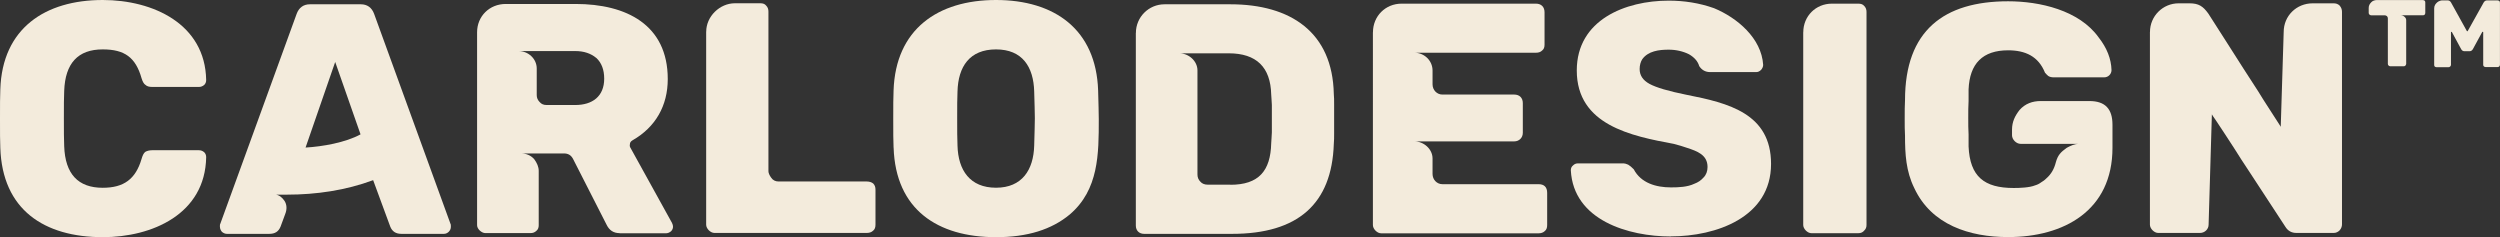 <?xml version="1.0" encoding="UTF-8"?>
<svg xmlns="http://www.w3.org/2000/svg" id="Ebene_1" viewBox="0 0 466.11 44.21">
  <rect x="0" y="0" width="466.11" height="44.21" fill="#333333" stroke="none"/>
  <defs>
    <style>
      .cls-1 {
        fill: #f3ebdc;
      }
    </style>
  </defs>
  <g>
    <path class="cls-1" d="M.06,27.57c-.06-1.11-.06-2.89-.06-5.4s0-4.36.06-5.53C.43,5.28,8.41,0,19.16,0c9.39,0,19.1,4.48,19.28,14.92,0,.37-.12.68-.37.92-.31.25-.61.37-.98.37h-8.72c-.55,0-.98-.12-1.23-.37-.31-.18-.55-.61-.74-1.23-1.11-3.93-3.19-5.4-7.25-5.4-4.61,0-7,2.58-7.18,7.74-.06,1.11-.06,2.82-.06,5.1s0,4.05.06,5.22c.18,5.16,2.58,7.74,7.18,7.74,3.93,0,6.14-1.6,7.25-5.4.18-.61.37-1.04.68-1.29.31-.18.74-.31,1.29-.31h8.72c.37,0,.68.12.98.37.25.25.37.55.37.92-.18,10.62-10.07,14.92-19.28,14.92C8.23,44.21.43,39.11.06,27.57Z"></path>
    <path class="cls-1" d="M41,42.31c0-.31,0-.49.06-.55L55.31,2.58c.43-1.17,1.29-1.78,2.46-1.78h9.52c1.17,0,2.03.61,2.46,1.78l14.25,39.18c.06.06.06.25.06.55,0,.68-.61,1.29-1.29,1.29h-7.92c-1.04,0-1.72-.43-2.09-1.35l-3.19-8.66c-5.1,1.9-10.62,2.7-16.03,2.7h-2.09c.68.12,1.17.55,1.6,1.17.43.68.49,1.54.12,2.46l-.86,2.33c-.37.92-1.04,1.35-2.09,1.35h-7.92c-.31,0-.61-.12-.92-.37-.25-.31-.37-.61-.37-.92ZM62.5,11.54l-5.53,15.97c3.13-.18,7.43-.92,10.25-2.46l-4.73-13.51Z"></path>
    <path class="cls-1" d="M115.54,43.47c-1.17,0-1.96-.55-2.46-1.6l-6.26-12.28c-.37-.68-.92-.98-1.66-.98h-8.04c1.04,0,1.84.37,2.46,1.04.55.74.86,1.47.86,2.21v10.13c0,.43-.12.8-.43,1.04-.31.31-.68.43-1.11.43h-8.41c-.68,0-1.54-.74-1.54-1.47V6.02c0-3.01,2.33-5.28,5.34-5.28h13.02c9.46,0,17.19,3.87,17.19,14,0,4.97-2.27,8.96-6.57,11.42-.31.18-.49.43-.49.74-.06.31,0,.49.12.68l7.74,14c.12.25.18.49.18.68,0,.31-.12.61-.37.86-.31.25-.61.37-.92.37h-8.66ZM111.18,10.81c-1.04-.86-2.33-1.29-3.93-1.29h-10.56c1.78,0,3.38,1.41,3.38,3.25v4.97c0,.49.18.92.55,1.29.31.37.74.55,1.29.55h5.34c3.19,0,5.4-1.6,5.4-4.91,0-1.66-.49-2.95-1.47-3.87Z"></path>
    <path class="cls-1" d="M131.67,5.89c0-2.82,2.52-5.28,5.34-5.28h4.79c.43,0,.8.12,1.04.43.31.31.43.68.43,1.11v29.78c0,.31.18.74.49,1.17.31.49.8.74,1.41.74h16.46c.43,0,.86.12,1.17.37.31.31.43.68.43,1.17v6.51c0,.49-.12.86-.43,1.11-.31.31-.74.43-1.17.43h-28.43c-.74,0-1.54-.8-1.54-1.54V5.89Z"></path>
    <path class="cls-1" d="M166.6,27.51c-.06-1.17-.06-2.89-.06-5.28s0-4.18.06-5.34c.37-11.42,8.23-16.89,19.1-16.89s18.67,5.46,19.04,16.89c.06,2.39.12,4.18.12,5.34,0,6.45,0,13.14-5.4,17.75-3.38,2.82-7.92,4.24-13.75,4.24-10.93,0-18.73-5.16-19.1-16.7ZM192.82,27.14c.06-2.39.12-4.05.12-5.1s-.06-2.7-.12-4.97c-.12-4.61-2.21-7.86-7.12-7.86s-7.06,3.19-7.18,7.86c-.06,1.17-.06,2.82-.06,4.97s0,3.93.06,5.1c.12,4.61,2.33,7.86,7.18,7.86s7-3.32,7.12-7.86Z"></path>
    <path class="cls-1" d="M211.78,6.14c0-2.95,2.39-5.34,5.34-5.34h12.28c11.24,0,19.04,5.22,19.28,16.7.06.55.06,1.23.06,2.03v5.28c0,.8,0,1.47-.06,2.03-.37,11.18-6.69,16.76-18.97,16.76h-16.4c-.92,0-1.54-.61-1.54-1.54V6.14ZM229.4,34.45c5.28,0,7.49-2.58,7.61-7.74.06-.55.06-1.23.12-2.03v-5.1c-.06-.74-.06-1.41-.12-1.96-.12-5.1-2.76-7.68-7.92-7.68h-9.21c1.72,0,3.38,1.41,3.38,3.19v19.4c0,.55.18.98.55,1.35.31.37.8.55,1.35.55h4.24Z"></path>
    <path class="cls-1" d="M255.98,6.02c0-3.01,2.33-5.34,5.34-5.34h25.05c.98,0,1.6.61,1.6,1.6v6.08c0,.43-.12.8-.43,1.04-.31.31-.68.43-1.17.43h-22.66c1.84,0,3.38,1.47,3.38,3.32v2.58c0,1.04.8,1.9,1.84,1.9h13.39c.98,0,1.6.61,1.6,1.6v5.53c0,.92-.68,1.6-1.6,1.6h-18.61c1.72,0,3.38,1.41,3.38,3.19v2.89c0,1.04.8,1.9,1.84,1.9h17.93c1.04,0,1.6.55,1.6,1.6v6.02c0,.49-.12.86-.43,1.11-.31.31-.74.43-1.17.43h-29.35c-.74,0-1.54-.8-1.54-1.54V6.02Z"></path>
    <path class="cls-1" d="M311.54,44.09c-7.92,0-18.18-3.01-18.67-12.34,0-.37.12-.68.43-.92.25-.25.55-.37.92-.37h8.17c.25,0,.49,0,.68.06.18.06.31.12.49.18.31.18.61.43,1.04.86,1.35,2.58,4.18,3.38,6.94,3.38,1.41,0,3.07-.06,4.36-.68.68-.25,1.23-.61,1.72-1.17.49-.49.74-1.17.74-1.96,0-2.27-1.96-2.95-3.81-3.56-.68-.25-1.54-.49-2.46-.74-7.92-1.47-18.11-3.5-18.11-13.69,0-9.46,9.09-13.02,17.13-13.02,2.89,0,5.71.43,8.47,1.41,4.3,1.78,8.84,5.59,9.15,10.56,0,.31-.12.61-.37.92-.31.31-.61.43-.92.43h-8.6c-.86,0-1.54-.37-2.03-1.11-.25-.86-.86-1.6-1.9-2.21-1.11-.55-2.39-.86-3.81-.86-1.78,0-3.81.25-4.91,1.78-.31.49-.49,1.11-.49,1.84,0,1.17.61,2.09,1.84,2.76s3.5,1.35,6.88,2.03c7.86,1.54,15.78,3.5,15.78,12.89,0,10.01-10.32,13.51-18.67,13.51Z"></path>
    <path class="cls-1" d="M336.21,6.02c0-3.01,2.33-5.34,5.34-5.34h4.91c.49,0,.86.12,1.11.43.31.31.43.68.43,1.11v39.73c0,.43-.12.74-.43,1.04-.25.31-.61.49-1.11.49h-8.72c-.74,0-1.54-.8-1.54-1.54V6.02Z"></path>
    <path class="cls-1" d="M355.12,22.04c0-1.29,0-2.46.06-3.38,0-12.96,7.25-18.42,19.22-18.42,5.89,0,13.26,1.66,16.89,6.75,1.54,1.96,2.33,3.99,2.39,6.08,0,.74-.61,1.35-1.35,1.35h-9.46c-.31,0-.68-.06-.98-.25-.18-.18-.43-.37-.61-.61-1.23-3.07-3.68-4.18-6.88-4.18-4.73,0-7.18,2.46-7.37,7.31v2.15c-.06.92-.06,1.96-.06,3.13s0,2.21.06,3.07v2.27c.25,5.59,2.89,7.74,8.41,7.74,1.11,0,2.95-.06,3.99-.49.43-.12.8-.31,1.11-.55.31-.18.68-.43.98-.74.92-.8,1.47-1.78,1.78-3.01.37-1.35.92-1.9,2.03-2.7.68-.37,1.47-.74,2.27-.74h-10.87c-.8,0-1.6-.8-1.6-1.6v-1.04c0-1.47.55-2.58,1.41-3.68,1.04-1.17,2.39-1.66,3.93-1.66h9.09c2.95,0,4.3,1.47,4.3,4.42v4.3c0,11.73-9.09,16.64-19.46,16.64-7.18,0-14.31-2.27-17.5-9.15-1.54-3.13-1.72-6.32-1.72-9.76-.06-.92-.06-1.96-.06-3.25Z"></path>
    <path class="cls-1" d="M400.85,5.96c0-2.95,2.39-5.34,5.34-5.34h2.03c1.72,0,2.52.55,3.5,1.9,2.39,3.75,4.61,7.18,6.51,10.19,1.17,1.84,2.15,3.32,2.82,4.36.68,1.11,1.29,2.09,1.9,3.01.61.92,1.11,1.72,1.54,2.39.43.68.68,1.04.74,1.17l.55-17.68c0-3.01,2.39-5.34,5.4-5.34h3.93c.43,0,.8.12,1.11.43.31.37.43.74.43,1.17v39.61c0,.37-.12.74-.43,1.11-.31.31-.68.49-1.11.49h-6.94c-.92,0-1.6-.37-2.09-1.17-2.46-3.75-4.67-7.12-6.63-10.13-1.17-1.78-2.15-3.25-2.82-4.36-.68-1.04-1.35-2.09-1.96-3.01-.61-.92-1.11-1.66-1.54-2.33-.43-.61-.68-.98-.74-1.11l-.61,20.57c0,.86-.74,1.54-1.6,1.54h-7.8c-.74,0-1.54-.8-1.54-1.54V5.96Z"></path>
  </g>
  <path class="cls-1" d="M451.72.01s.25.03.34.12.12.19.12.31v1.98s-.03.25-.12.31c-.09.09-.19.12-.34.12h-4.12c.25,0,.5.09.71.28.22.19.31.4.31.65v8.15s-.06.22-.16.31c-.09.09-.19.12-.31.12h-2.48s-.25-.03-.31-.12c-.09-.06-.16-.19-.16-.31V3.42c0-.16-.06-.31-.16-.4-.12-.09-.25-.16-.37-.16h-2.57s-.22-.03-.31-.12-.16-.19-.16-.31v-.9c0-.22.03-.43.12-.62s.22-.34.37-.5.31-.25.5-.31.37-.09.56-.09h8.56-.03Z"></path>
  <path class="cls-1" d="M465.67.08s.25.03.31.12c.09.06.12.19.12.34v11.53s-.03.25-.12.31c-.09.09-.19.12-.31.12h-2.26s-.22-.03-.31-.12c-.09-.09-.12-.19-.12-.28v-6.08s0-.09-.09-.09c-.03,0-.06,0-.09.03l-1.74,3.19c-.16.28-.37.4-.62.4h-.96c-.25,0-.47-.12-.62-.4l-1.71-3.16s-.06-.06-.09-.06c-.06,0-.09,0-.09.09v6.08s-.03.22-.16.31c-.09.09-.19.12-.31.12h-2.23s-.25-.03-.31-.12c-.09-.06-.12-.19-.12-.31V1.56c0-.25.06-.47.16-.65.12-.19.25-.34.4-.47s.31-.22.5-.28c.16-.06.31-.09.43-.09h.99c.28,0,.5.12.65.37l2.95,5.33s.03.06.09.06c.03,0,.06,0,.09-.06l2.98-5.33c.16-.25.37-.37.65-.37h2.02-.06Z"></path>
</svg>
